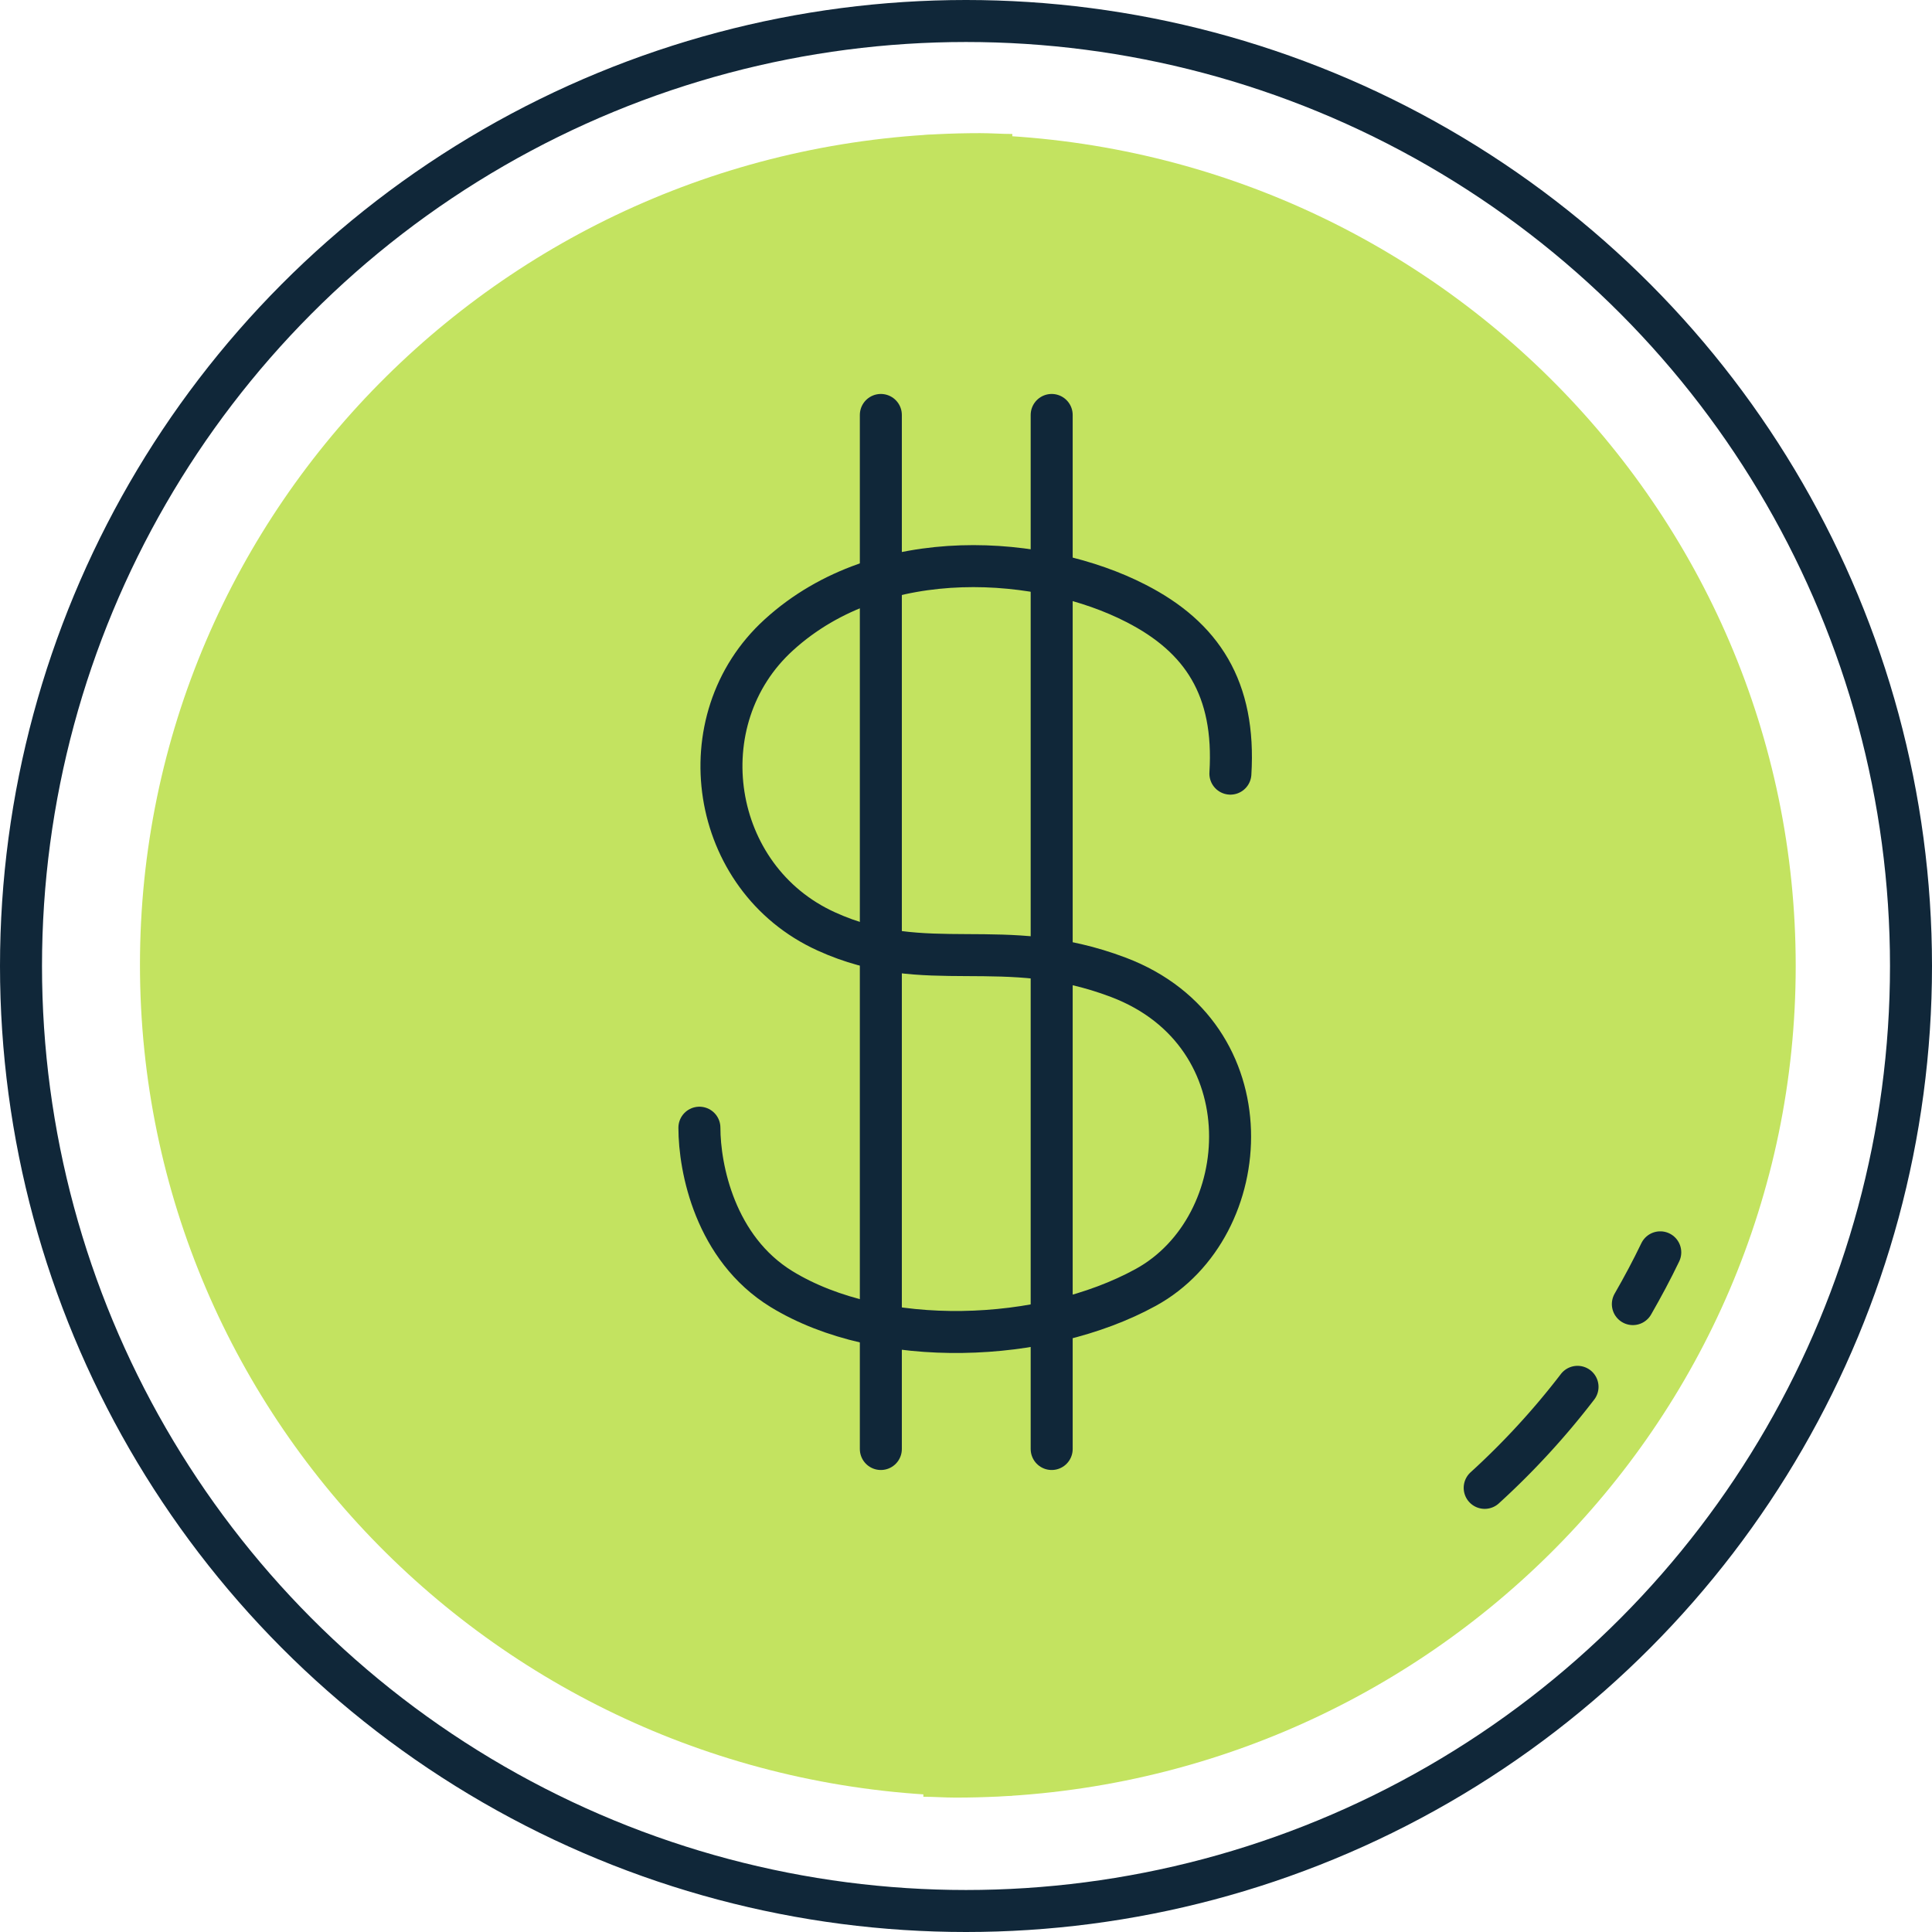 <svg xmlns="http://www.w3.org/2000/svg" viewBox="0 0 184 184"><defs><style>.cls-1{fill:#c3e360;}.cls-2{fill:none;stroke:#102739;stroke-linecap:round;stroke-linejoin:round;stroke-width:4px;}</style></defs><g id="Layer_2" data-name="Layer 2"><g id="Layer_5" data-name="Layer 5"><path class="cls-1" d="M96.41,12.76c-1,0-2-.08-3.08-.08-44.17,0-80,35.46-80,79.2s35.8,79.19,80,79.19c1,0,2,0,3.08-.07Z"/><path class="cls-1" d="M87.94,171.12c1,0,2,.08,3.08.08,44.17,0,80-35.46,80-79.2s-35.8-79.2-80-79.2c-1,0-2,0-3.08.08Z"/><circle class="cls-2" cx="92" cy="92" r="90"/><path class="cls-2" d="M117.18,73.68c.5-8.11-2.7-13-9-16.22-8.76-4.51-24.24-5.89-34,3-8.9,8.08-6.62,23.2,4.52,28.25,9.61,4.37,16.77.18,27.82,4.37,14.28,5.42,13.18,23.73,2.6,29.53h0c-9.73,5.34-25.28,5.92-34.69.16-6.32-3.88-7.82-11.49-7.82-15.37"/><line class="cls-2" x1="83.89" y1="39.52" x2="83.89" y2="138"/><line class="cls-2" x1="100.16" y1="39.52" x2="100.16" y2="138"/><path class="cls-2" d="M150.24,132.08a73.55,73.55,0,0,1-8.84,9.62"/><path class="cls-2" d="M158.12,119.27c-.8,1.67-1.68,3.31-2.61,4.93"/></g></g></svg>